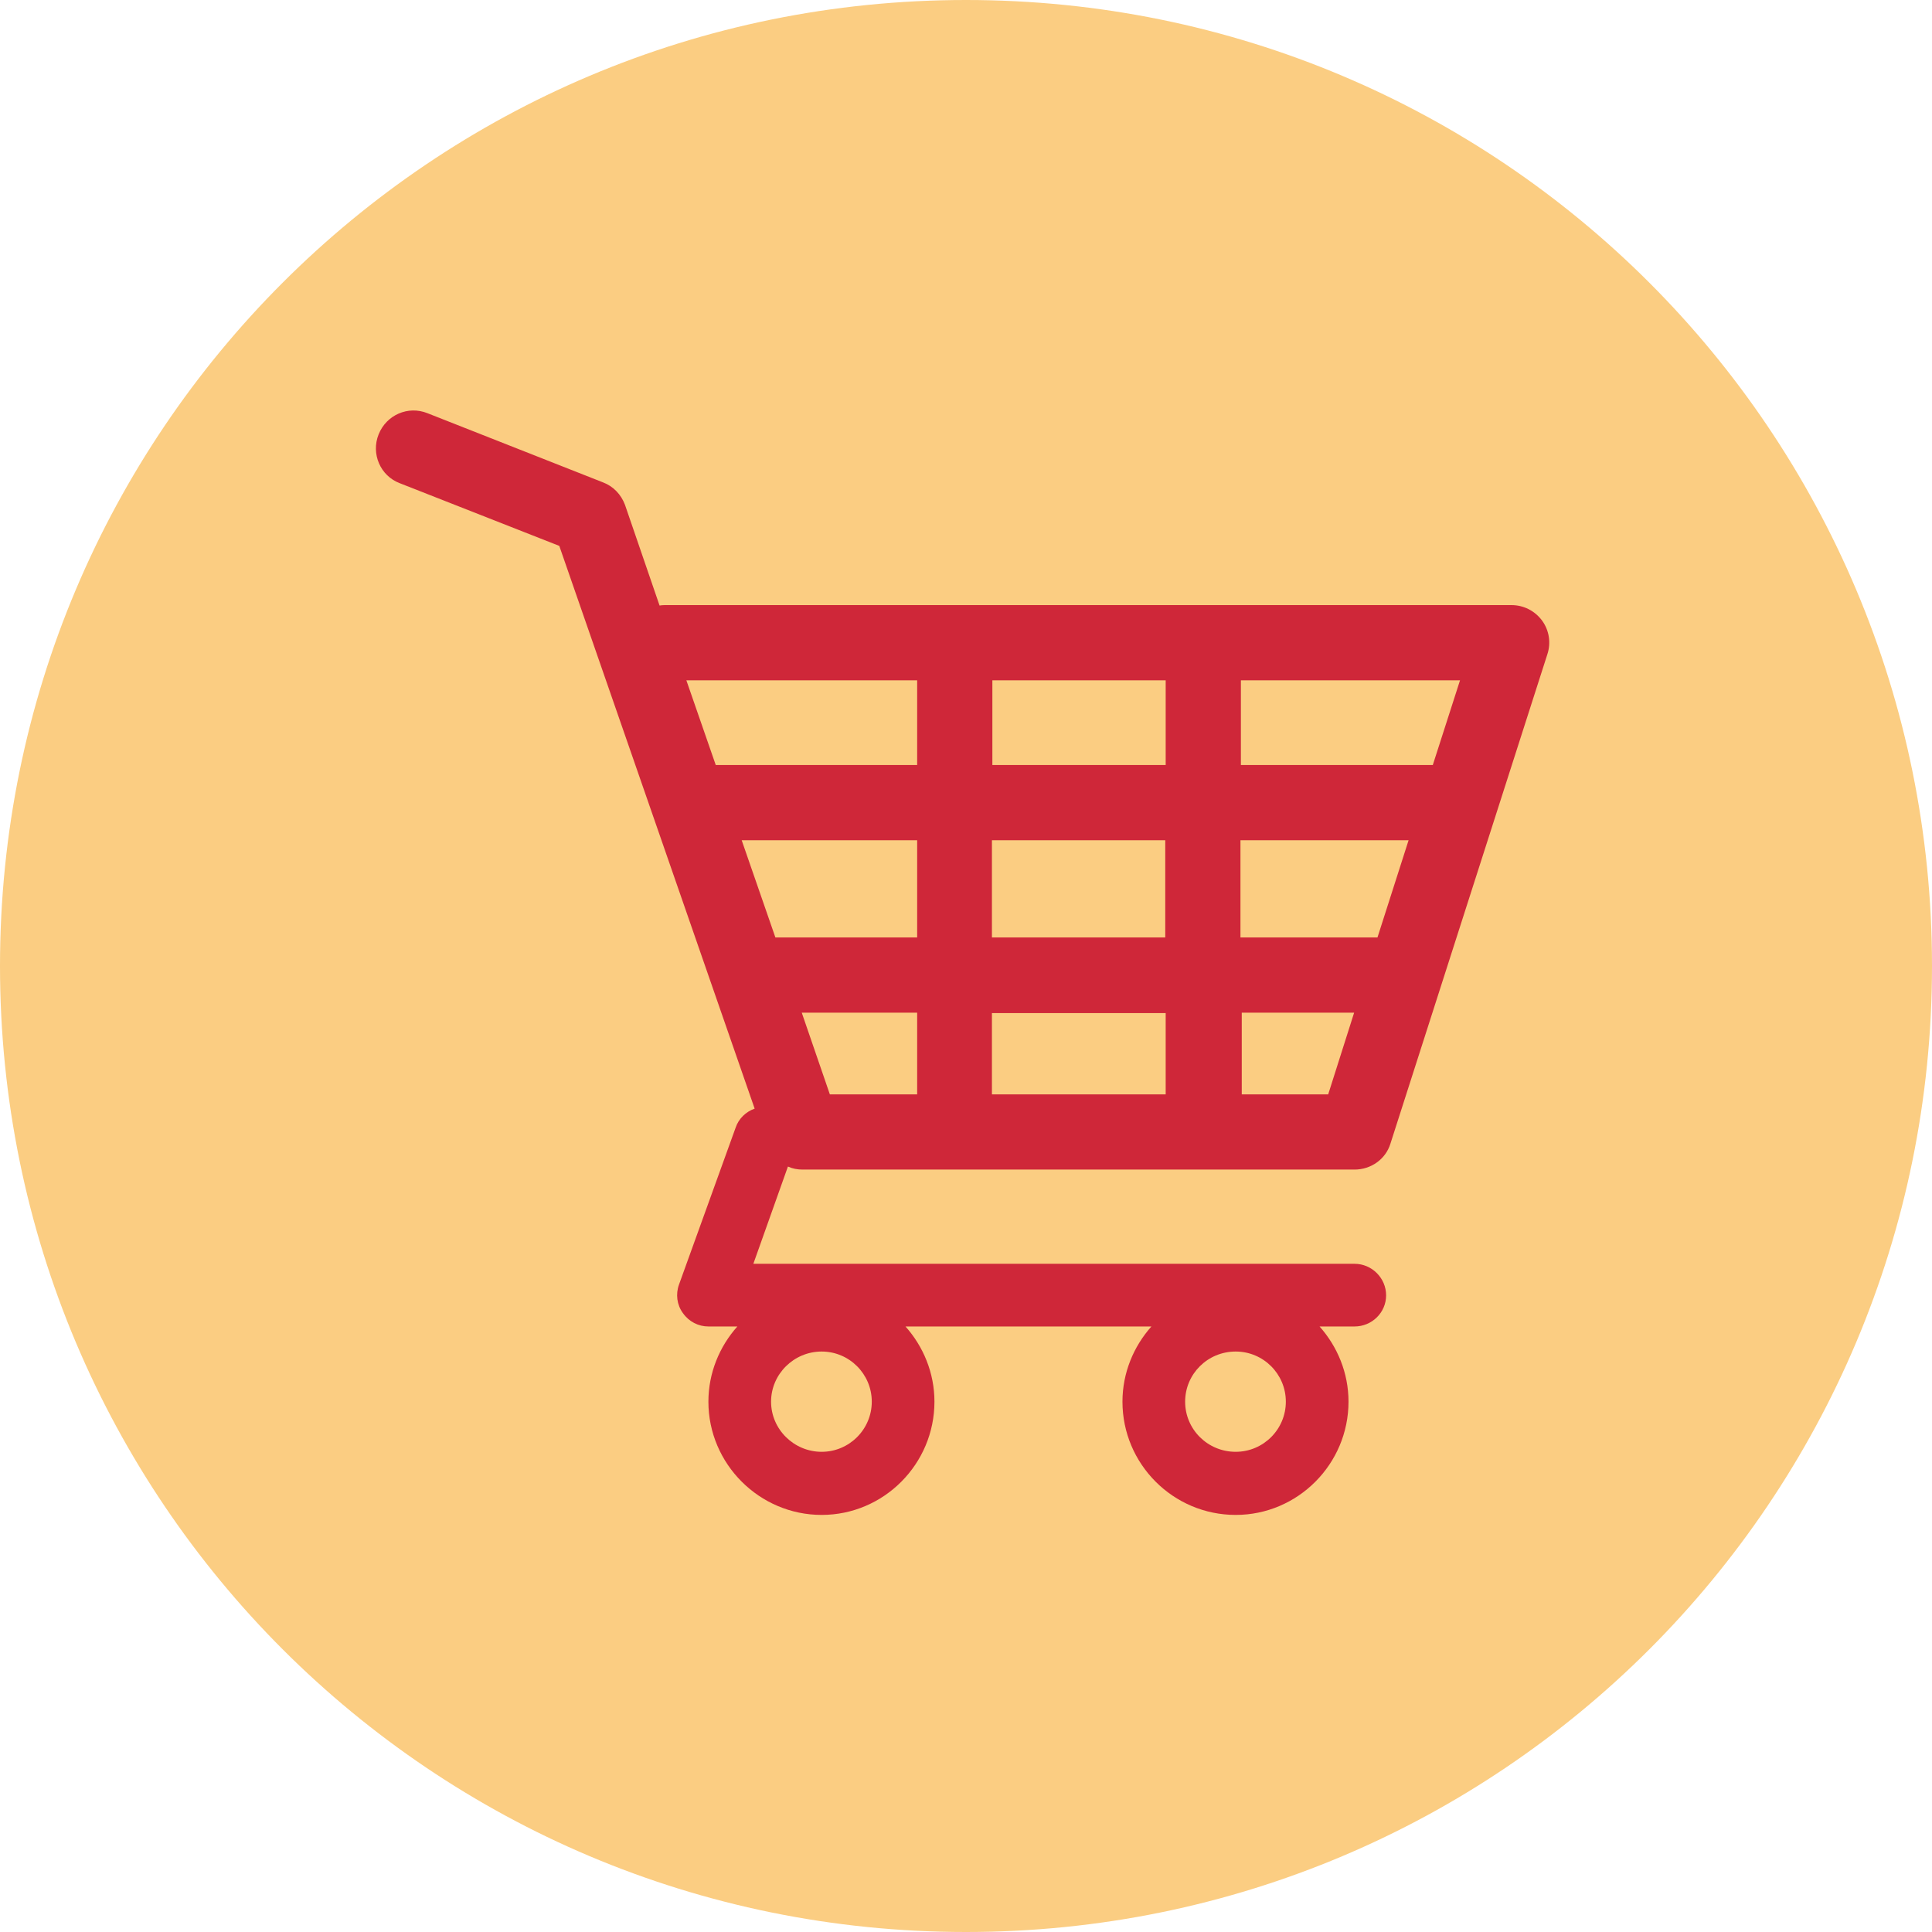 <svg height="447" width="447" viewBox="0 0 447 447" xmlns="http://www.w3.org/2000/svg" version="1.2">
	<title>shopping-cart-of-checkered-design-svgrepo-com</title>
	<style>
		.s0 { fill: #fbcd82 } 
		.s1 { fill: #cf2739 } 
	</style>
	<g>
		<path d="m223.5 447c-123.6 0-223.5-99.9-223.5-223.5 0-123.6 99.9-223.5 223.5-223.5 123.6 0 223.5 99.9 223.5 223.5 0 123.6-99.9 223.5-223.5 223.5z" class="s0" fill-rule="evenodd" id="Layer 1"></path>
		<path d="m356.8 143.6c-1.7-2.3-4.3-3.6-7.1-3.6h-195.9q-0.6 0-1.2 0.1l-8-23.3c-0.9-2.4-2.7-4.3-5.1-5.2l-40.6-16c-4.5-1.8-9.5 0.4-11.3 4.9-1.8 4.5 0.4 9.6 4.9 11.3l36.9 14.5 45.2 130.2c-2 0.7-3.7 2.3-4.4 4.4l-13.1 36.3c-0.8 2.2-0.5 4.7 0.9 6.6 1.4 2 3.6 3.1 5.9 3.1h6.7c-4.1 4.6-6.7 10.7-6.7 17.4 0 14.4 11.8 26.2 26.2 26.2 14.4 0 26.1-11.8 26.1-26.2 0-6.7-2.6-12.8-6.7-17.4h56.9c-4.1 4.6-6.7 10.7-6.7 17.4 0 14.4 11.7 26.2 26.2 26.2 14.4 0 26.1-11.8 26.1-26.2 0-6.7-2.6-12.8-6.7-17.4h8.1c4 0 7.3-3.2 7.3-7.2 0-4-3.3-7.3-7.3-7.3h-139.1l8-22.5c1.1 0.5 2.2 0.7 3.4 0.7h127.7c3.8 0 7.2-2.4 8.3-6l36.3-113.2c0.9-2.7 0.4-5.6-1.2-7.8zm-166.7 192.3c-6.4 0-11.7-5.2-11.7-11.6 0-6.4 5.3-11.6 11.7-11.6 6.4 0 11.6 5.2 11.6 11.6 0 6.4-5.2 11.6-11.6 11.6zm95.8 0c-6.5 0-11.7-5.2-11.7-11.6 0-6.4 5.2-11.6 11.7-11.6 6.4 0 11.6 5.2 11.6 11.6 0 6.4-5.2 11.6-11.6 11.6zm45.6-158.9h-44.4v-19.6h50.7zm-12.8 39.9h-31.7v-22.5h38.9zm-89.2 0v-22.5h40.1v22.5zm40.2 17.5v18.8h-40.2v-18.8zm-98.1-40h40.6v22.5h-32.8zm58-17.4v-19.6h40.1v19.6zm-17.4-19.6v19.6h-46.6l-6.8-19.6zm-26.7 76.9h26.7v18.9h-20.2zm101.8 18.9v-18.9h26l-6 18.9z" class="s1"></path>
	</g>
</svg>